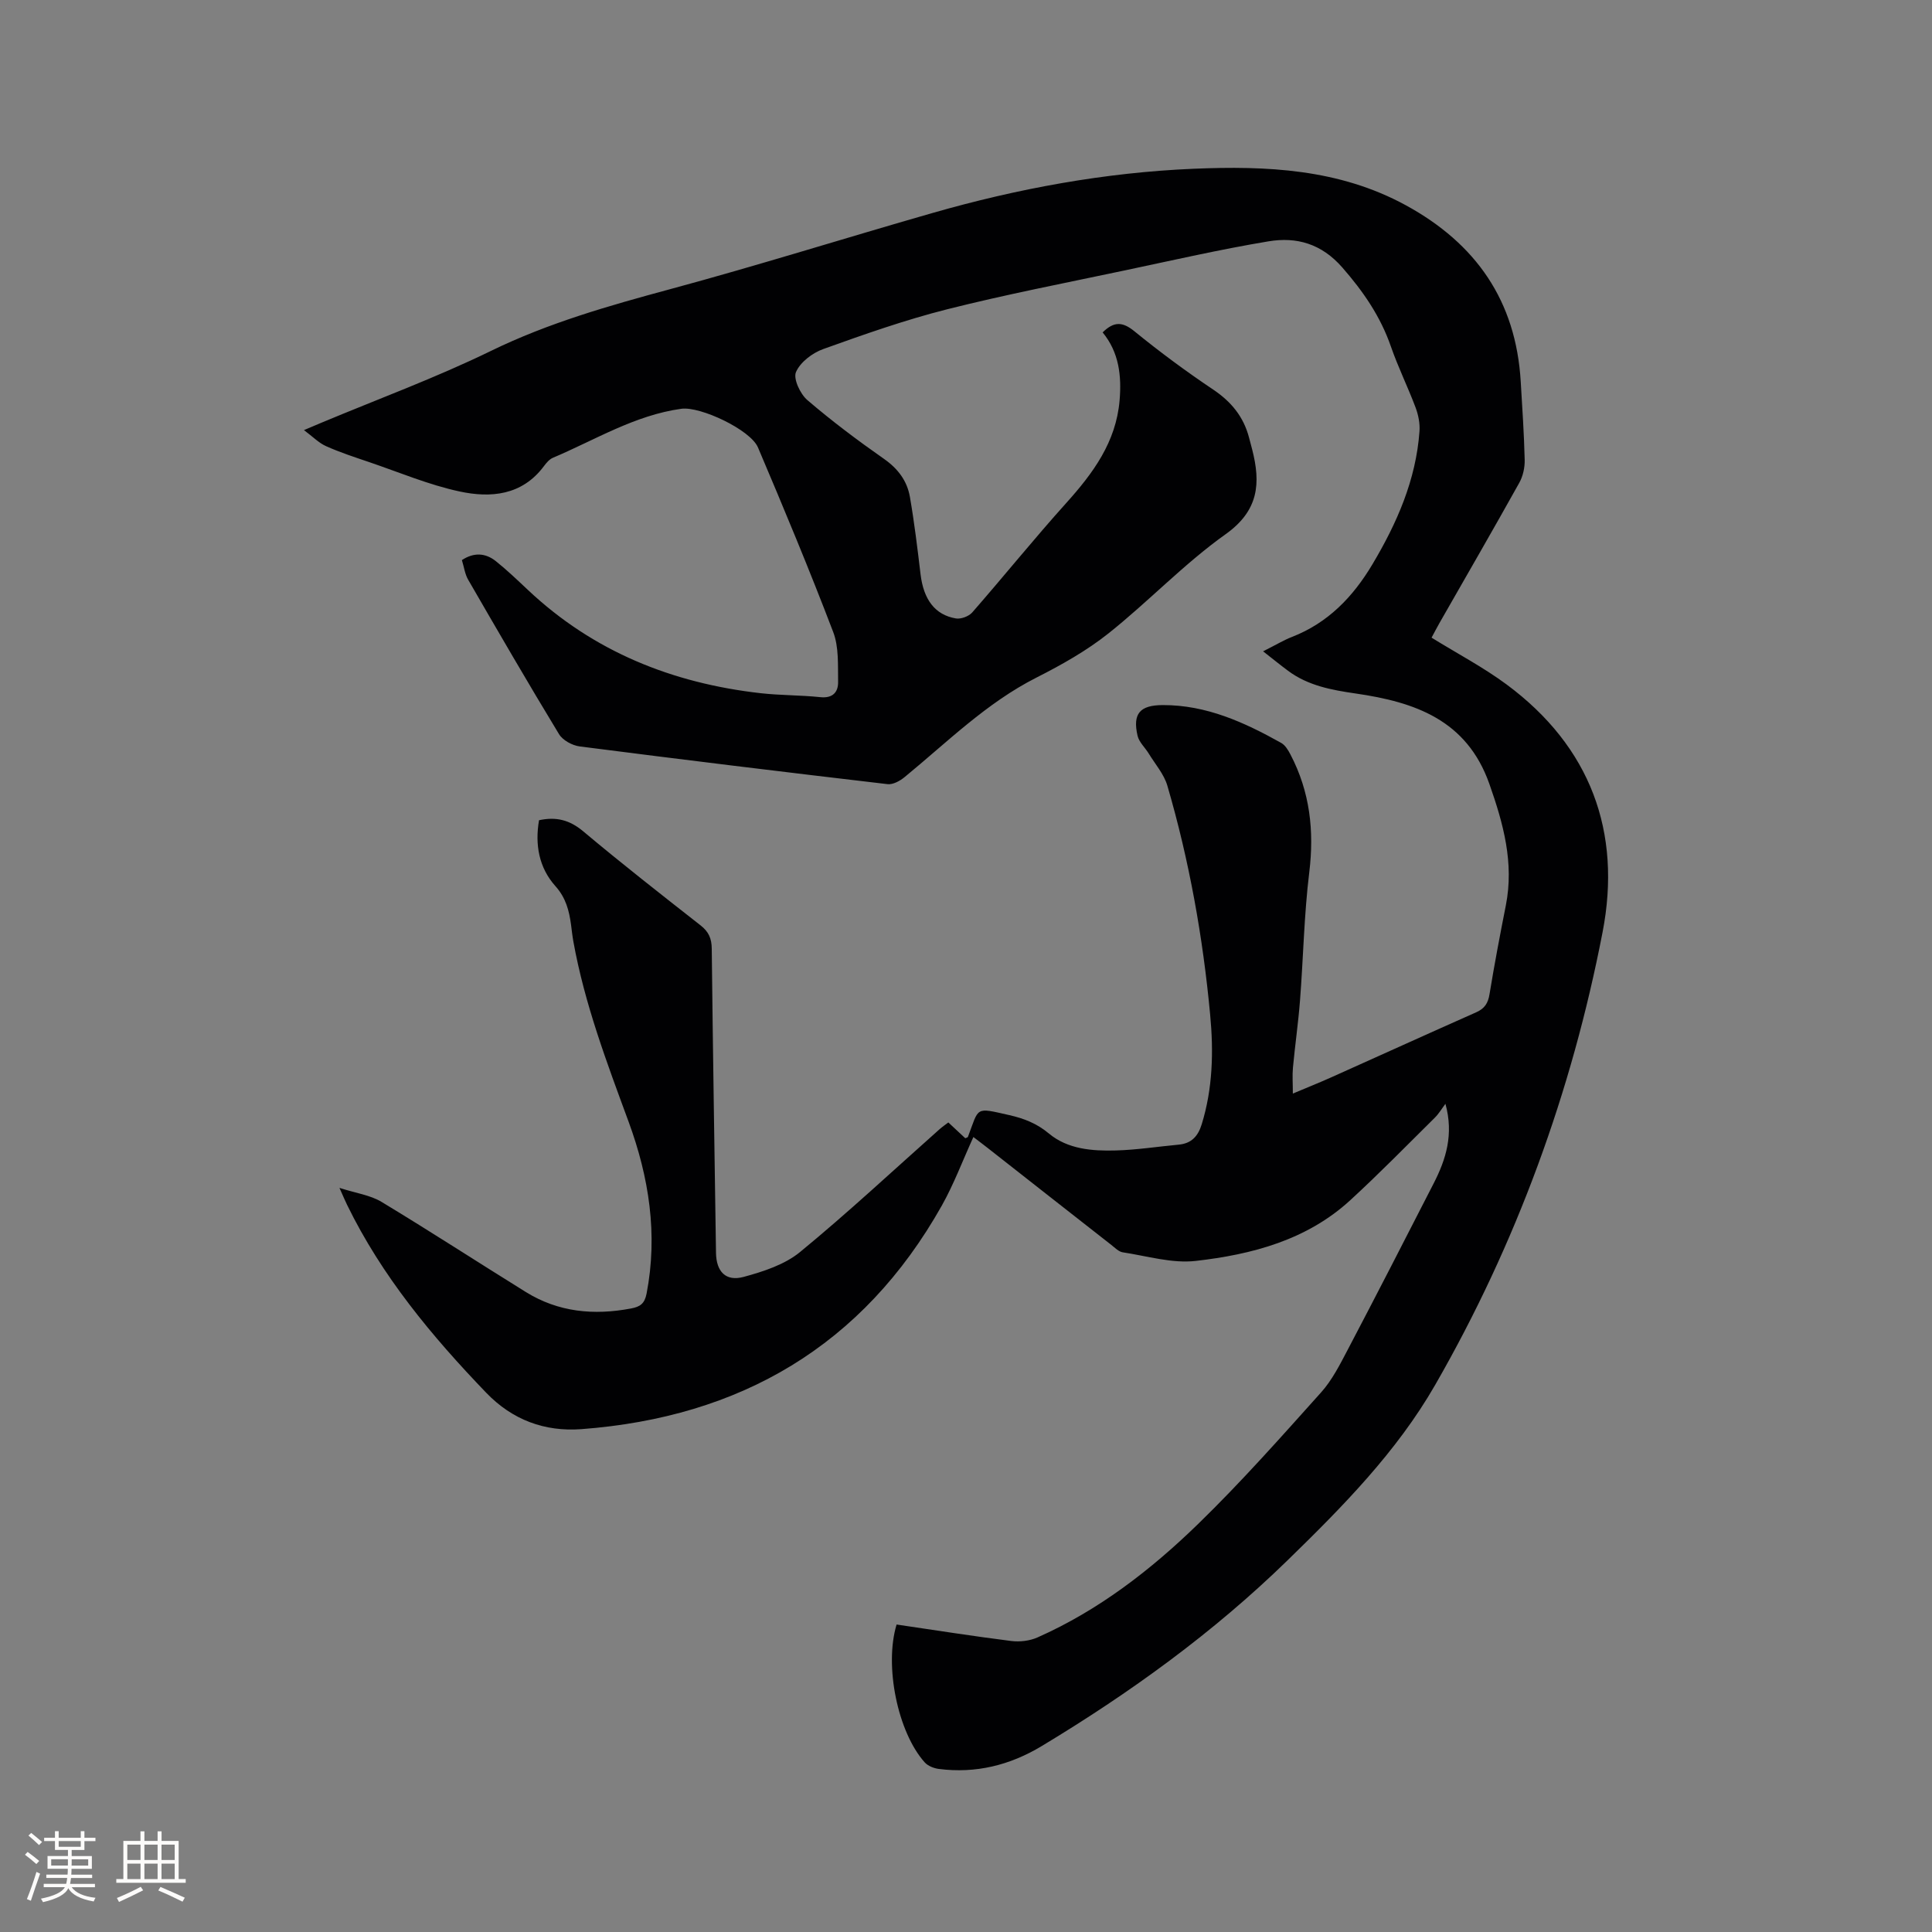 <svg enable-background="new 0 0 400 400" viewBox="0 0 400 400" xmlns="http://www.w3.org/2000/svg"><rect x="0" y="0" width="400" height="400" fill="#808080" stroke="none"/><path d="m185.63 336.34c8.02 1.18 15.87 2.42 23.74 3.41 1.77.22 3.82-.02 5.44-.74 12.67-5.62 23.51-14.01 33.33-23.57 8.87-8.63 17.1-17.93 25.37-27.15 2.29-2.55 3.91-5.78 5.53-8.86 6.01-11.44 11.9-22.93 17.79-34.43 2.54-4.96 4.18-10.13 2.43-16.47-.72.96-1.34 2.02-2.18 2.86-5.8 5.74-11.51 11.58-17.52 17.1-9 8.26-20.35 11.24-32 12.57-4.91.56-10.07-1.02-15.1-1.78-.85-.13-1.62-.94-2.36-1.52-8.52-6.66-17.02-13.34-25.53-20.02-.99-.78-2.01-1.54-3.04-2.33-2.22 4.86-4.03 9.73-6.54 14.2-16.37 29.07-41.76 43.81-74.62 46.28-7.61.57-14.31-1.93-19.69-7.52-11.29-11.74-21.63-24.17-28.83-38.94-.41-.83-.76-1.69-1.57-3.49 3.44 1.1 6.37 1.49 8.7 2.89 10.06 6.07 19.91 12.48 29.89 18.67 6.74 4.18 14.08 4.86 21.76 3.41 1.92-.36 2.83-1 3.24-3.09 2.36-12.27.5-24.09-3.73-35.59-4.5-12.23-9.11-24.41-11.43-37.3-.21-1.15-.33-2.31-.48-3.46-.4-2.94-1.07-5.59-3.24-8.01-3.41-3.81-4.26-8.59-3.39-13.64 3.55-.77 6.34-.06 9.14 2.29 7.96 6.68 16.14 13.08 24.32 19.49 1.67 1.31 2.28 2.7 2.3 4.82.23 20.99.57 41.98.88 62.98.06 3.86 2.01 5.97 5.72 4.97 4.09-1.11 8.5-2.54 11.68-5.15 9.91-8.14 19.3-16.91 28.89-25.43.54-.48 1.14-.89 1.81-1.4 1.23 1.15 2.38 2.22 3.51 3.27.25-.12.5-.16.55-.28 2.35-6.21 1.36-6.14 8.59-4.5 2.99.68 5.66 1.7 8.17 3.8 3.9 3.26 8.98 3.65 13.89 3.51 4.33-.12 8.64-.8 12.96-1.2 2.65-.24 4.02-1.72 4.79-4.21 2.3-7.45 2.47-15.09 1.75-22.7-1.5-16.06-4.33-31.91-8.86-47.41-.7-2.39-2.52-4.46-3.86-6.66-.76-1.24-2-2.35-2.31-3.68-1.06-4.59.49-6.34 5.23-6.35 9.01-.03 16.89 3.57 24.52 7.84.83.47 1.45 1.51 1.92 2.42 4.01 7.68 4.93 15.75 3.88 24.36-1.08 8.8-1.23 17.72-1.92 26.58-.36 4.63-1.03 9.24-1.46 13.86-.15 1.61-.02 3.25-.02 5.37 2.99-1.26 5.43-2.23 7.82-3.3 10.05-4.5 20.07-9.06 30.13-13.52 1.75-.77 2.47-1.89 2.77-3.76 1.01-6.15 2.17-12.28 3.38-18.39 1.73-8.78-.51-16.9-3.41-25.13-4.68-13.27-15.45-16.96-27.69-18.73-4.96-.72-9.84-1.61-13.99-4.7-1.59-1.18-3.12-2.43-5.17-4.03 2.76-1.39 4.3-2.33 5.95-2.97 7.48-2.9 12.67-8.31 16.67-15.02 5.09-8.54 9.04-17.51 9.76-27.58.12-1.61-.24-3.38-.81-4.91-1.6-4.26-3.63-8.36-5.12-12.66-2.16-6.21-5.7-11.35-10.03-16.31-4.34-4.97-9.5-6.4-15.32-5.43-9.91 1.65-19.73 3.9-29.57 5.98-12.33 2.61-24.72 5-36.93 8.08-8.7 2.2-17.21 5.2-25.67 8.24-2.24.8-4.75 2.71-5.64 4.76-.6 1.38.87 4.53 2.35 5.8 5.06 4.34 10.42 8.36 15.89 12.19 2.9 2.03 4.78 4.57 5.35 7.88.92 5.3 1.56 10.65 2.2 15.99.62 5.2 2.96 8.41 7.31 9.15 1.05.18 2.68-.43 3.39-1.24 6.55-7.49 12.8-15.25 19.45-22.64 5.57-6.19 10.33-12.63 11.06-21.27.43-5.09-.11-9.94-3.51-14.07 2.33-2.3 4.11-2.25 6.58-.23 5.25 4.28 10.72 8.32 16.34 12.09 3.73 2.51 6.26 5.61 7.39 9.92.21.82.43 1.64.65 2.46 1.79 6.98 1.39 12.64-5.51 17.55-8.6 6.12-15.97 13.95-24.26 20.54-4.52 3.59-9.69 6.5-14.86 9.12-10.38 5.25-18.5 13.38-27.33 20.62-.96.79-2.41 1.59-3.53 1.46-21.26-2.49-42.51-5.08-63.74-7.81-1.54-.2-3.51-1.27-4.28-2.54-6.42-10.57-12.63-21.28-18.82-31.99-.67-1.16-.84-2.6-1.29-4.05 2.48-1.63 4.87-1.5 7.04.23 2.31 1.85 4.46 3.91 6.62 5.94 13.56 12.78 29.91 19.32 48.2 21.39 4.1.46 8.25.39 12.36.82 2.59.27 3.71-1.07 3.67-3.18-.06-3.46.18-7.2-1.02-10.32-4.9-12.84-10.19-25.54-15.57-38.2-1.55-3.66-11.92-8.54-15.85-8.01-9.65 1.33-17.86 6.45-26.61 10.15-.73.31-1.35 1.05-1.85 1.72-4.53 6.09-11.03 6.64-17.49 5.25-6.37-1.37-12.47-3.96-18.68-6.07-3.01-1.02-6.04-2.01-8.93-3.3-1.5-.66-2.72-1.94-4.59-3.33 1.75-.74 2.69-1.15 3.64-1.54 11.71-4.9 23.67-9.3 35.06-14.85 11.91-5.81 24.42-9.36 37.11-12.79 18.19-4.91 36.17-10.57 54.28-15.76 17.68-5.07 35.74-8.4 54.09-9.17 15.04-.63 30.09 0 43.92 7.54 14.57 7.94 22.83 19.82 23.82 36.52.32 5.4.69 10.8.82 16.2.04 1.59-.35 3.38-1.12 4.76-5.42 9.72-10.99 19.35-16.51 29.01-.62 1.08-1.18 2.19-1.65 3.05 5.37 3.32 10.74 6.14 15.56 9.71 17.33 12.85 23.86 30.51 19.85 51.25-6.39 33.06-17.85 64.49-34.65 93.73-7.96 13.86-19.18 25.24-30.62 36.38-15.37 14.97-32.57 27.4-50.88 38.43-6.58 3.96-13.63 5.7-21.27 4.72-1.04-.13-2.27-.62-2.94-1.37-5.58-6.24-8.4-20-5.81-28.53z" fill="#010103"/><g fill="#fcfbfa"><path d="m5.17 384 .55-.58c.85.61 1.65 1.24 2.4 1.87l-.59.64c-.83-.73-1.62-1.38-2.36-1.93m1.22 9.53-.82-.34c.71-1.76 1.37-3.64 1.98-5.63.24.13.5.25.76.36-.6 1.67-1.24 3.54-1.92 5.61m-.5-13.5.57-.54c.56.44 1.31 1.06 2.26 1.87l-.64.64c-.68-.66-1.41-1.32-2.19-1.97m3.25.46h2.24v-1.36h.77v1.36h4.57v-1.36h.76v1.36h2.28v.69h-2.28v1.84h-2.64v1.26h4.18v2.64h-4.21c0 .45-.02.86-.05 1.21h4.32v.69h-4.38c-.04.34-.1.75-.19 1.22h5.15v.69h-4.82c.87 1.19 2.51 1.92 4.93 2.19-.17.31-.3.57-.37.76-2.77-.49-4.52-1.41-5.26-2.76-.56 1.26-2.3 2.23-5.24 2.9-.12-.24-.26-.48-.43-.72 2.73-.55 4.38-1.34 4.96-2.38h-4.38v-.69h4.65c.1-.38.17-.79.21-1.22h-4.32v-.69h4.4c.03-.34.05-.75.05-1.21h-4.2v-2.64h4.23v-1.26h-2.69v-1.84h-2.24zm1.46 4.46v1.29h3.45c.01-.4.02-.57.01-.53v-.32-.45h-3.46zm1.55-2.59h4.57v-1.19h-4.57zm6.11 2.59h-3.42v.77c-.01.19-.01.37-.02.53h3.44z"/><path d="m32.63 379.16h.82v1.98h3.54v7.89h1.46v.78h-14.37v-.78h1.46v-7.89h3.54v-1.98h.82v1.98h2.73zm-3.49 11.48.5.73c-1.61.82-3.28 1.63-5 2.41-.13-.27-.28-.55-.44-.82 1.75-.72 3.4-1.49 4.94-2.32m-2.78-5.55h2.73v-3.18h-2.73zm0 3.95h2.73v-3.2h-2.73zm3.54-3.95h2.73v-3.18h-2.73zm0 3.95h2.73v-3.2h-2.73zm7.89 4.68c-1.84-.92-3.51-1.7-5.02-2.32l.45-.73c1.89.8 3.57 1.55 5.04 2.23zm-1.62-11.81h-2.73v3.18h2.73zm-2.73 7.13h2.73v-3.2h-2.73z"/></g></svg>